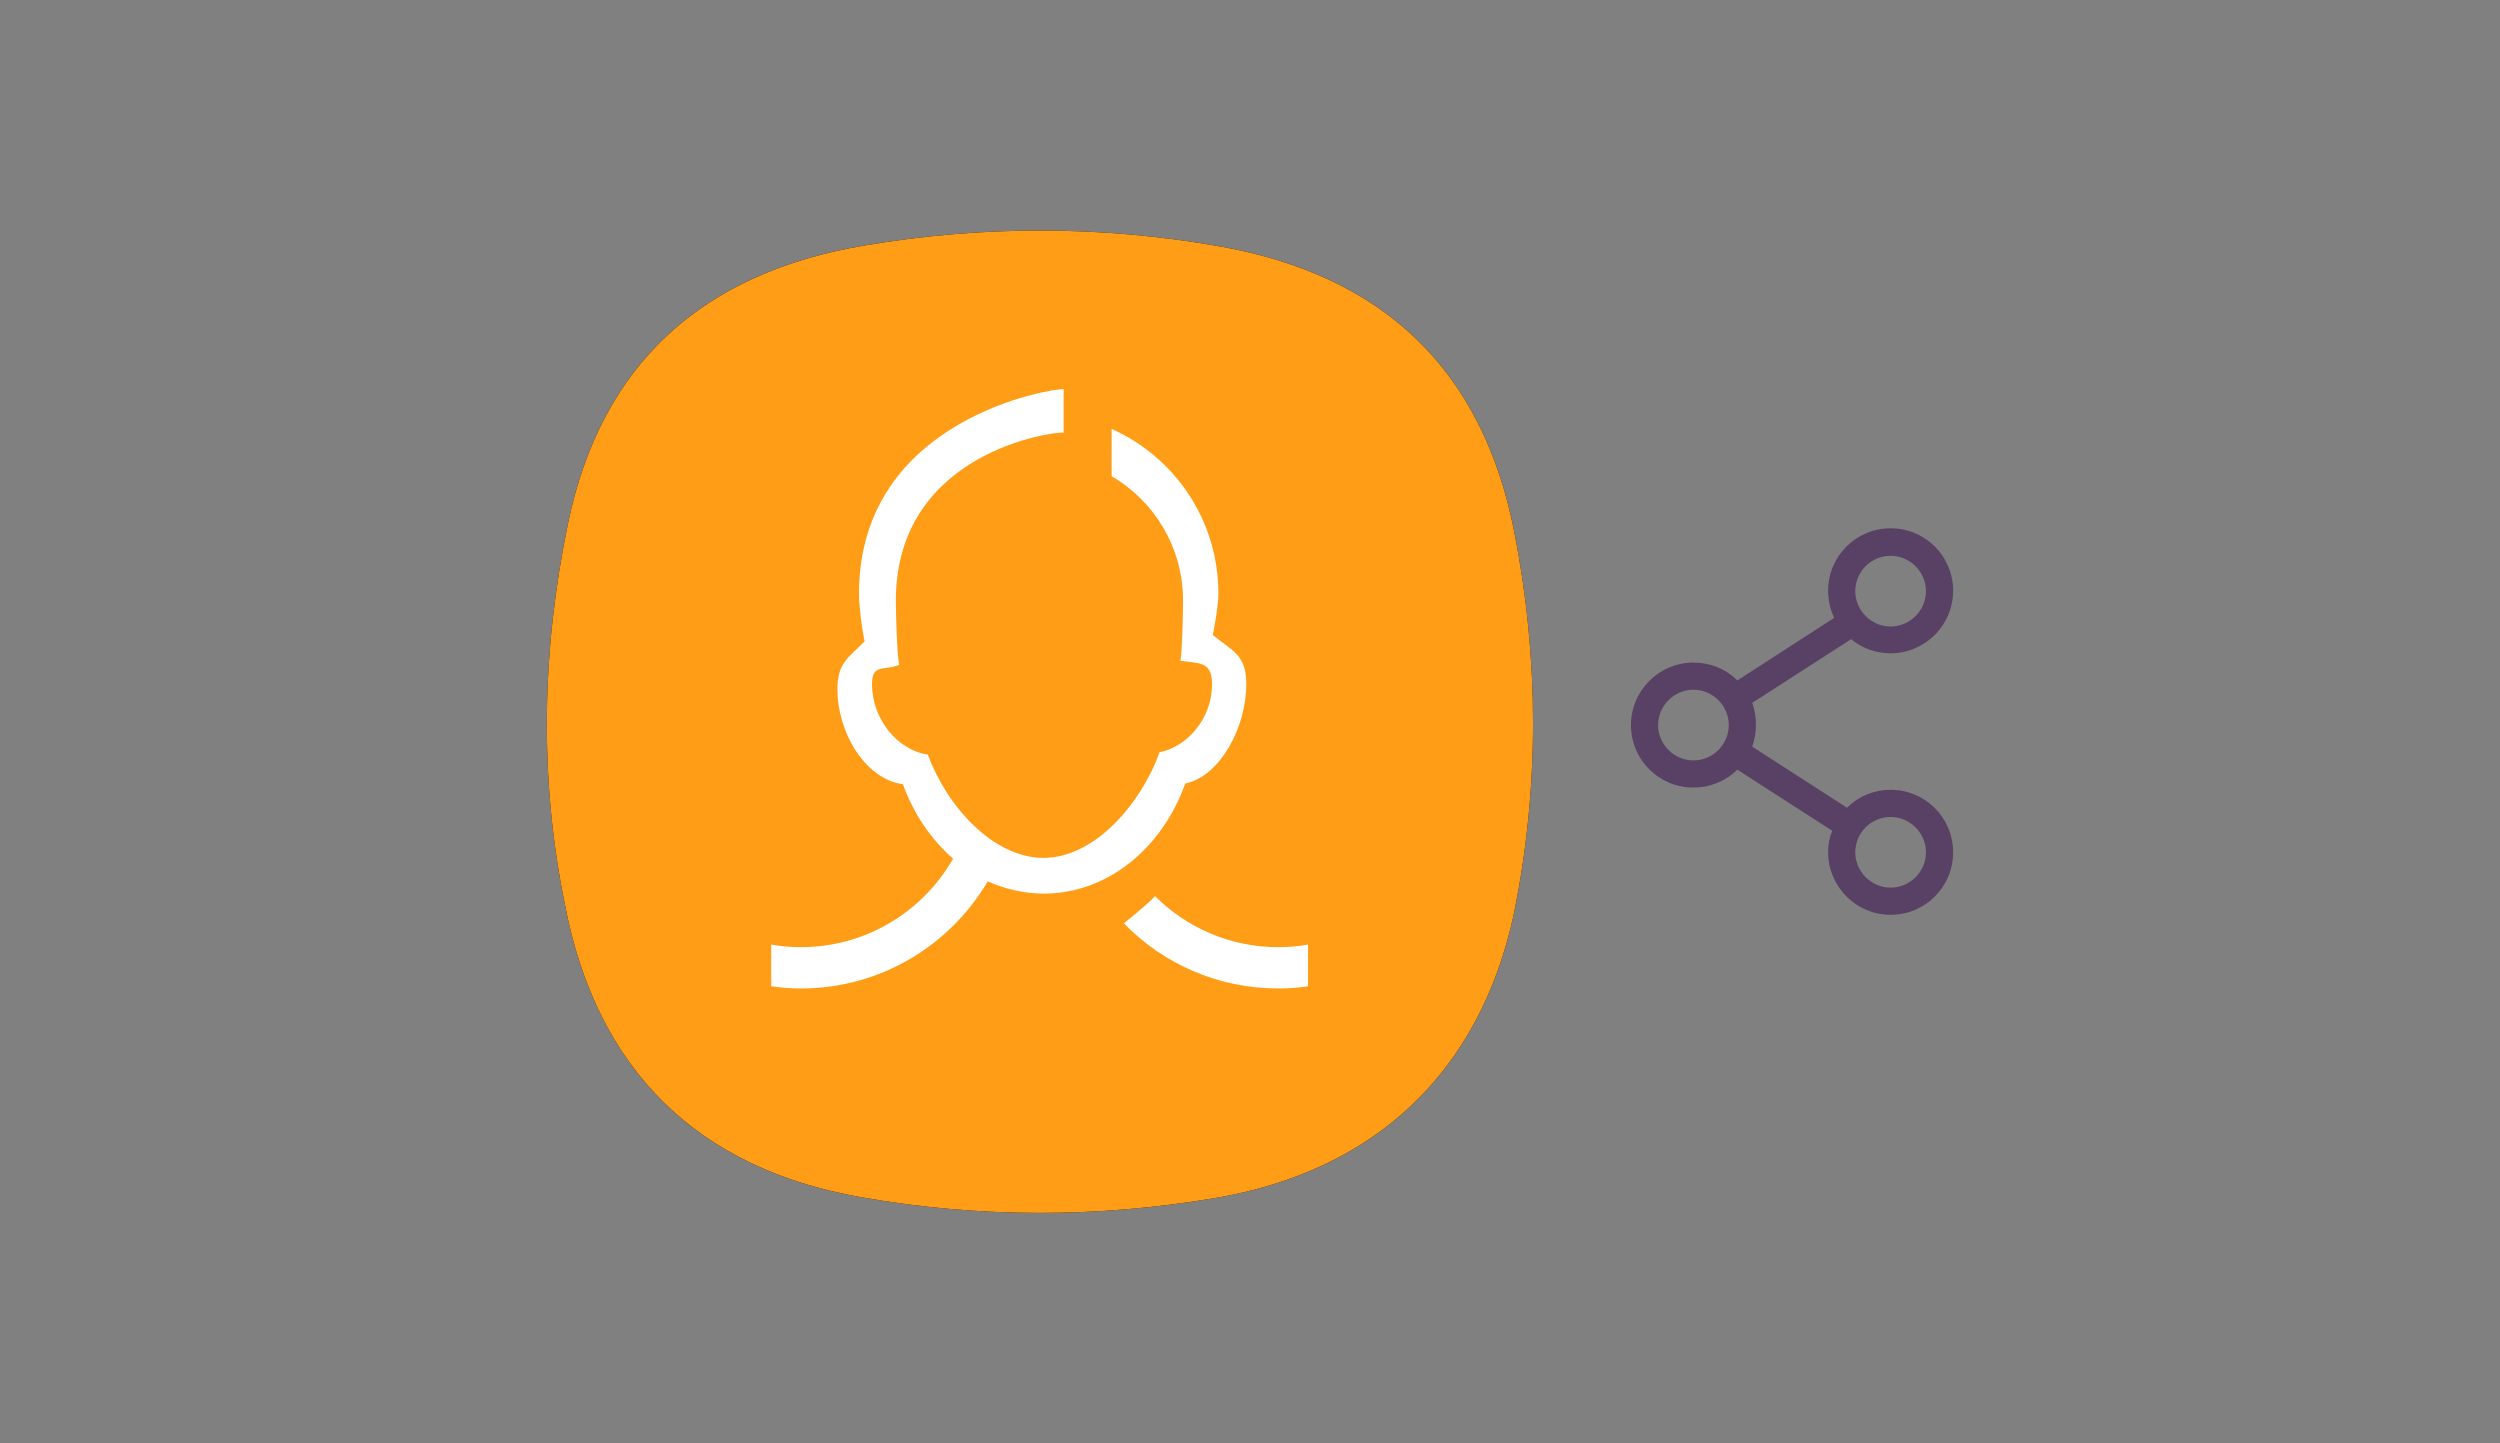<?xml version="1.0" encoding="utf-8"?>
<!-- Generator: Adobe Illustrator 23.0.3, SVG Export Plug-In . SVG Version: 6.00 Build 0)  -->
<svg version="1.1" id="Layer_1" xmlns="http://www.w3.org/2000/svg" xmlns:xlink="http://www.w3.org/1999/xlink" x="0px" y="0px"
	 viewBox="0 0 672 388" style="enable-background:new 0 0 672 388;" xml:space="preserve">
<rect x="0" y="0" width="672" height="388" fill="#808080" stroke="none"/>
<style type="text/css">
	.st0{fill:#594165;}
	.st1{fill:#FCFCFC;enable-background:new    ;}
	.st2{enable-background:new    ;}
	.st3{fill:#5A5A5A;}
	.st4{fill:#D8D8D8;enable-background:new    ;}
	.st5{fill:#E9574E;}
	.st6{fill:#FFFFFF;}
	.st7{fill:#046DB2;}
	.st8{fill-rule:evenodd;clip-rule:evenodd;fill:#D4D4D4;}
	.st9{fill-rule:evenodd;clip-rule:evenodd;fill:#3669D6;}
	.st10{fill-rule:evenodd;clip-rule:evenodd;fill:#3A81F4;}
	.st11{fill-rule:evenodd;clip-rule:evenodd;fill:#FAFAFA;}
	.st12{fill-rule:evenodd;clip-rule:evenodd;fill:#E0E0E0;}
	.st13{fill:#ED7E01;}
	.st14{fill-rule:evenodd;clip-rule:evenodd;}
	.st15{fill-rule:evenodd;clip-rule:evenodd;fill:#3FBDCF;}
	.st16{fill-rule:evenodd;clip-rule:evenodd;fill:#FFFFFF;}
	.st17{fill:#E0E2E2;}
	.st18{fill:#47D86F;}
	.st19{fill:#4FC9F8;}
	.st20{fill:#FF9327;}
	.st21{fill:#C9C8C4;}
	.st22{fill:#9A9A9A;}
	.st23{fill:#F57F20;}
	.st24{fill:#E0E0E0;}
	.st25{fill-rule:evenodd;clip-rule:evenodd;fill:#FF9D17;}
</style>
<g>
	<g id="icons_88_" transform="translate(-21, -26)">
		<g id="contacts_44_">
			<g transform="translate(32, 33)">
				<g>
					<path id="path-1_88_" class="st14" d="M141.7,133.6c9-43.2,36.5-67.3,79.6-74.6c31.8-5.4,63.6-5.4,95.4,0.2
						c44.3,7.8,70.9,33.3,79.4,77.1c6.6,33.9,6.7,68.2-0.1,102c-9.1,42.9-37.4,69.4-80.2,76.7c-31.8,5.4-63.6,5.4-95.4-0.2
						c-44.3-7.8-71-34.5-79.5-78.4C133.9,202.3,134.6,167.8,141.7,133.6L141.7,133.6z"/>
				</g>
				<g>
					<path class="st25" d="M141.7,133.6c9-43.2,36.5-67.3,79.6-74.6c31.8-5.4,63.6-5.4,95.4,0.2c44.3,7.8,70.9,33.3,79.4,77.1
						c6.6,33.9,6.7,68.2-0.1,102c-9.1,42.9-37.4,69.4-80.2,76.7c-31.8,5.4-63.6,5.4-95.4-0.2c-44.3-7.8-71-34.5-79.5-78.4
						C133.9,202.3,134.6,167.8,141.7,133.6L141.7,133.6z"/>
				</g>
			</g>
			<path class="st16" d="M339.6,236.6c-6.2,17.4-20.9,29.6-38,29.6c-5.3,0-10.4-1.2-15.1-3.3c-10.1,17.2-28.8,28.8-50.2,28.8
				c-2.7,0-5.4-0.2-8-0.6v-11.2c2.7,0.5,5.3,0.7,8,0.7c17.5,0,32.8-9.6,40.9-23.8c-5.9-5.1-10.6-12-13.5-20
				c-9.9-1.3-17.6-13.6-17.6-25.6c0-7.1,3.1-8.5,7.3-12.8c-0.7-3.4-1.5-9.2-1.5-12.8c0-47.5,52.8-55.3,55-55v11.7
				c-2.1-0.4-45.1,4.9-45.1,45.2c0,2.9,0.3,14.5,0.9,17.2c-4.1,1.7-7.3-0.4-7.3,5.2c0,9.6,7.1,17.9,15,18.9
				c5,13.8,17.5,27.8,31.1,27.8c13.7,0,26.2-14.5,31.2-28.4c7.5-1.5,14.1-9.1,14.1-18.3c0-6.3-3.6-5.5-8.5-6.3
				c0.5-2.4,0.7-13.7,0.7-16.2c0-14.2-7.7-26.7-19.2-33.4v-12.7c16.9,7.5,28.7,24.5,28.7,44.2c0,3.1-0.9,8.2-1.5,11.2
				c5.1,4.2,9,5.2,9,13C356.1,221.3,349,234.7,339.6,236.6L339.6,236.6z M364.6,280.6c2.7,0,5.4-0.2,8-0.7v11.2
				c-2.6,0.4-5.3,0.6-8,0.6c-16.3,0-31-6.7-41.5-17.5c0.2-0.2,6-4.8,8.4-7.3C339.9,275.3,351.6,280.6,364.6,280.6z"/>
		</g>
	</g>
</g>
<path class="st0" d="M491.4,229.1c0,9.2,7.5,16.8,16.8,16.8s16.8-7.5,16.8-16.8s-7.5-16.8-16.8-16.8c-4.3,0-8.4,1.6-11.5,4.6
	l-0.2,0.2l-0.2-0.1l-25.3-16.3l0.1-0.3c0.6-1.8,0.9-3.7,0.9-5.6c0-1.9-0.3-3.8-0.9-5.6l-0.1-0.3l0.2-0.1l26.4-17l0.2,0.2
	c3,2.4,6.6,3.6,10.4,3.6c9.2,0,16.8-7.5,16.8-16.8s-7.5-16.8-16.8-16.8s-16.8,7.5-16.8,16.8c0,2.4,0.5,4.8,1.5,7l0.1,0.3L467,182.9
	l-0.2-0.2c-3.1-3-7.2-4.6-11.6-4.6c-9.2,0-16.8,7.5-16.8,16.8c0,9.3,7.5,16.8,16.8,16.8c4.3,0,8.4-1.6,11.6-4.6l0.2-0.2l25.5,16.4
	l-0.1,0.3C491.7,225.3,491.4,227.2,491.4,229.1z M508.2,219.6c5.2,0,9.5,4.3,9.5,9.5s-4.3,9.5-9.5,9.5s-9.5-4.3-9.5-9.5
	S502.9,219.6,508.2,219.6z M508.2,149.4c5.2,0,9.5,4.3,9.5,9.5s-4.3,9.5-9.5,9.5s-9.5-4.3-9.5-9.5S502.9,149.4,508.2,149.4z
	 M455.2,204.4c-5.2,0-9.5-4.3-9.5-9.5s4.3-9.5,9.5-9.5s9.5,4.3,9.5,9.5S460.4,204.4,455.2,204.4z"/>
</svg>
